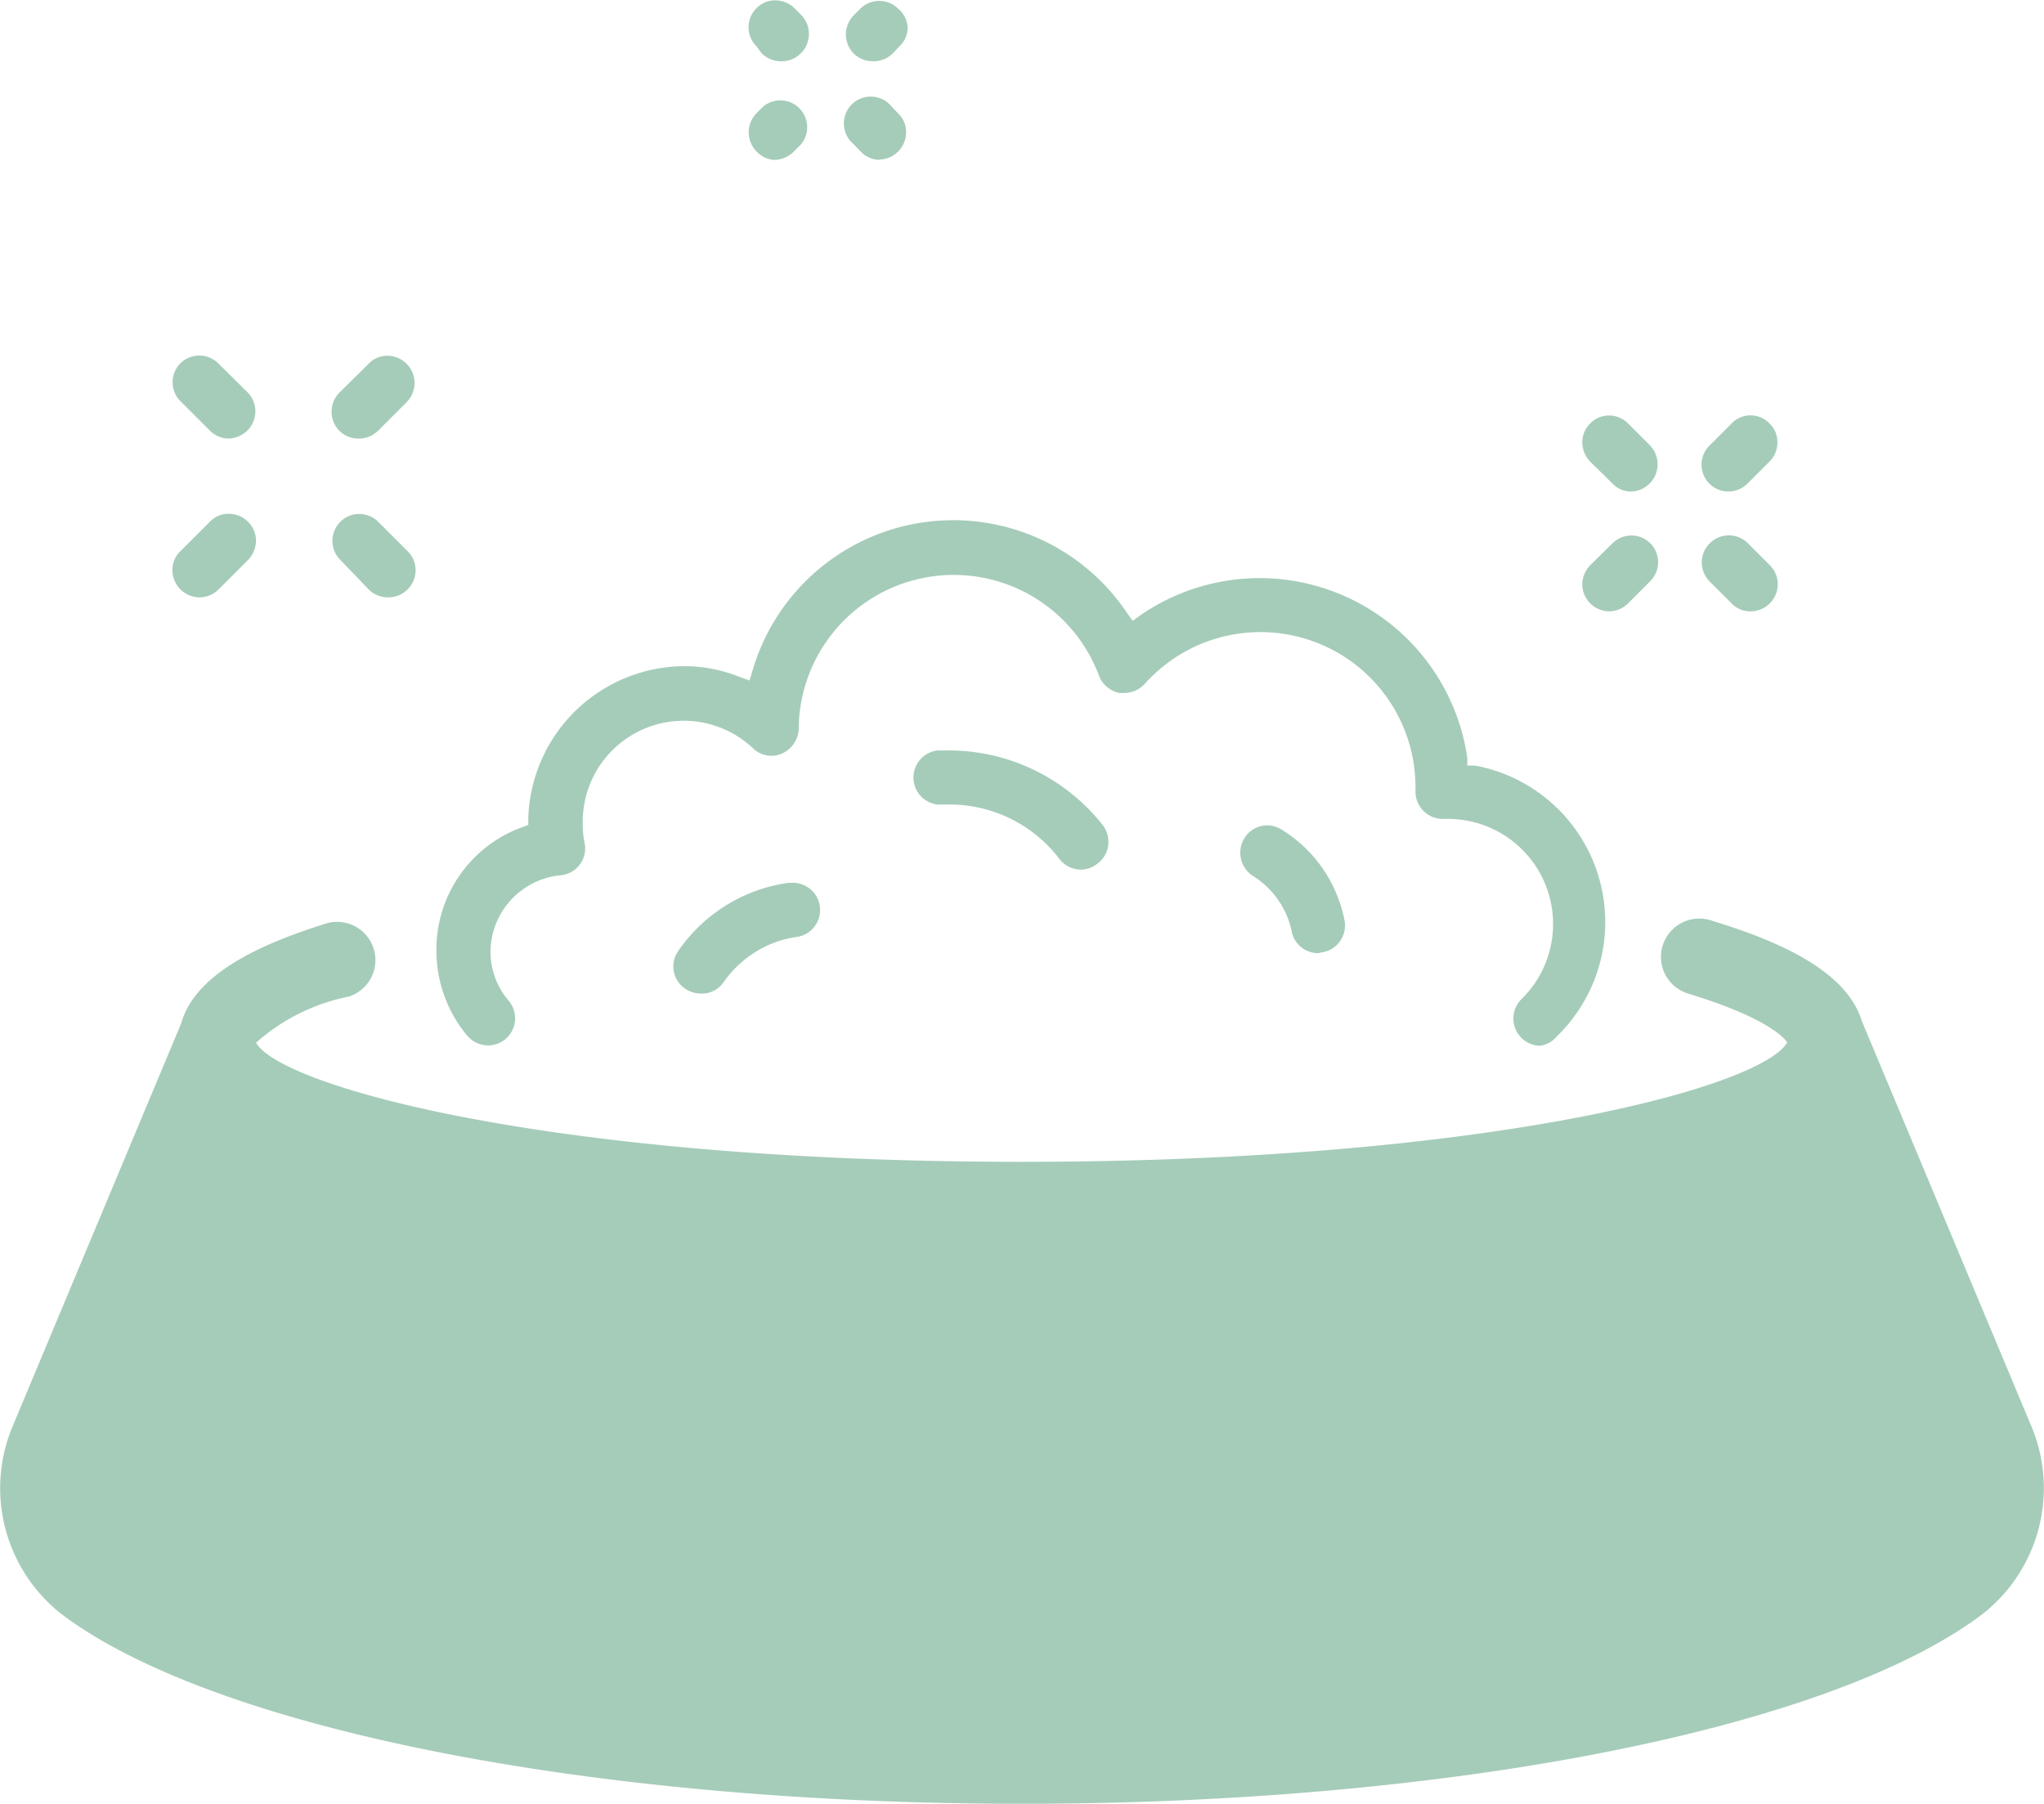 <svg xmlns="http://www.w3.org/2000/svg" viewBox="0 0 54.05 47.72"><defs><style>.cls-1{fill:#a5ccb9;}</style></defs><title>Asset 422</title><g id="Layer_2" data-name="Layer 2"><g id="Layer_1-2" data-name="Layer 1"><path class="cls-1" d="M53.71,37.71,49.23,27c-.43-1.41-2.43-2.18-4-2.66a1,1,0,0,0-.59,1.94c2,.61,2.51,1.13,2.62,1.29h0c-.64,1.16-7.78,3.16-20.25,3.16s-19.58-2-20.24-3.15v0a5.22,5.22,0,0,1,2.45-1.22,1,1,0,1,0-.61-1.93c-1.49.47-3.43,1.24-3.82,2.64L.34,37.71a4.23,4.23,0,0,0,1.31,5c4,3,13.94,5,25.37,5s21.39-2,25.38-5A4.23,4.23,0,0,0,53.71,37.71Z"/><path class="cls-1" d="M20.46,4.23A.71.71,0,0,1,20,4a.72.72,0,0,1,0-1l.18-.18a.71.71,0,0,1,1,1L21,4A.75.75,0,0,1,20.46,4.23Z"/><path class="cls-1" d="M23.07,1.62a.71.71,0,0,1-.5-.21.72.72,0,0,1,0-1l.18-.18a.71.71,0,0,1,1,0A.68.68,0,0,1,24,.72a.67.67,0,0,1-.21.5l-.18.19A.72.72,0,0,1,23.07,1.62Z"/><path class="cls-1" d="M23.26,4.23A.72.72,0,0,1,22.75,4l-.18-.19a.71.71,0,1,1,1-1l.18.19a.67.67,0,0,1,.21.5.72.72,0,0,1-.71.72Z"/><path class="cls-1" d="M20.65,1.62a.72.72,0,0,1-.51-.21L20,1.22a.71.71,0,0,1,0-1,.67.67,0,0,1,.5-.21A.71.71,0,0,1,21,.21l.18.18a.71.71,0,0,1,.21.51.72.72,0,0,1-.71.72Z"/><path class="cls-1" d="M10.25,15.8a.71.71,0,0,1-.5-.21L9,14.81a.71.71,0,0,1-.21-.51A.71.71,0,0,1,10,13.8l.78.78a.71.71,0,0,1,.21.5.72.72,0,0,1-.72.72Z"/><path class="cls-1" d="M6.05,11.6a.71.71,0,0,1-.5-.21l-.78-.78a.71.71,0,0,1,0-1,.71.71,0,0,1,1,0l.78.77a.72.72,0,0,1,0,1A.75.75,0,0,1,6.05,11.6Z"/><path class="cls-1" d="M9.47,11.6a.71.71,0,0,1-.5-.21.72.72,0,0,1,0-1l.78-.77a.67.67,0,0,1,.5-.21.72.72,0,0,1,.51,1.22l-.78.78A.72.72,0,0,1,9.47,11.6Z"/><path class="cls-1" d="M5.27,15.8a.72.72,0,0,1-.71-.72.67.67,0,0,1,.21-.5l.78-.78a.67.67,0,0,1,.5-.21.72.72,0,0,1,.72.71.75.75,0,0,1-.21.51l-.78.78A.72.72,0,0,1,5.27,15.8Z"/><path class="cls-1" d="M46.3,16.17a.68.68,0,0,1-.51-.21l-.58-.58a.71.71,0,0,1-.21-.51.72.72,0,0,1,.71-.71.71.71,0,0,1,.51.21l.58.58a.71.71,0,0,1,.21.51.72.72,0,0,1-.71.71Z"/><path class="cls-1" d="M43.14,13a.67.67,0,0,1-.5-.21l-.59-.58a.75.75,0,0,1-.21-.51.71.71,0,0,1,.21-.5.7.7,0,0,1,1,0l.58.58A.72.72,0,0,1,43.14,13Z"/><path class="cls-1" d="M45.71,13a.71.71,0,0,1-.5-1.22l.58-.58a.69.69,0,0,1,1,0,.67.67,0,0,1,.21.5.71.71,0,0,1-.21.51l-.58.58A.71.71,0,0,1,45.71,13Z"/><path class="cls-1" d="M42.56,16.17a.72.72,0,0,1-.72-.71.75.75,0,0,1,.21-.51l.59-.58a.71.71,0,0,1,1,0,.71.71,0,0,1,0,1l-.58.58A.71.71,0,0,1,42.56,16.17Z"/><path class="cls-1" d="M40.72,27.66a.72.72,0,0,1-.49-1.23,2.78,2.78,0,0,0-1.93-4.77h-.14a.72.72,0,0,1-.73-.72v-.11a4.1,4.1,0,0,0-7.16-2.74.75.75,0,0,1-.54.24h-.13a.74.74,0,0,1-.54-.46,4.1,4.1,0,0,0-7.94,1.41.74.74,0,0,1-.44.65.67.67,0,0,1-.28.06.7.7,0,0,1-.49-.2,2.67,2.67,0,0,0-4.5,2,2.26,2.26,0,0,0,.05.51.72.72,0,0,1-.13.57.71.71,0,0,1-.5.28,2.05,2.05,0,0,0-1.86,2,2,2,0,0,0,.49,1.33.72.72,0,0,1-.09,1,.71.71,0,0,1-.46.17.73.73,0,0,1-.55-.25,3.51,3.51,0,0,1-.82-2.26,3.44,3.44,0,0,1,2.24-3.25l.19-.07v-.2a4.15,4.15,0,0,1,4.11-4,3.92,3.92,0,0,1,1.44.27l.3.11.09-.3a5.53,5.53,0,0,1,9.87-1.52l.17.24.24-.17a5.55,5.55,0,0,1,8.61,3.79l0,.21.21,0a4.21,4.21,0,0,1,2.16,7.16A.7.7,0,0,1,40.72,27.66Z"/><path class="cls-1" d="M18.53,26.28a.78.78,0,0,1-.4-.12.71.71,0,0,1-.2-1,4.25,4.25,0,0,1,2.92-1.81h.08A.72.72,0,0,1,21,24.79,2.87,2.87,0,0,0,19.12,26,.7.7,0,0,1,18.53,26.28Z"/><path class="cls-1" d="M28.59,23a.71.71,0,0,1-.59-.3,3.65,3.65,0,0,0-3-1.42h-.21a.72.72,0,0,1,0-1.43H25a5.18,5.18,0,0,1,4.18,2,.74.74,0,0,1,.12.54.71.71,0,0,1-.29.46A.69.69,0,0,1,28.59,23Z"/><path class="cls-1" d="M34.86,25.21a.71.71,0,0,1-.71-.61,2.28,2.28,0,0,0-1-1.42.73.73,0,0,1-.25-1,.71.71,0,0,1,.61-.35.75.75,0,0,1,.36.1,3.63,3.63,0,0,1,1.69,2.45.72.72,0,0,1-.61.81Z"/></g></g></svg>